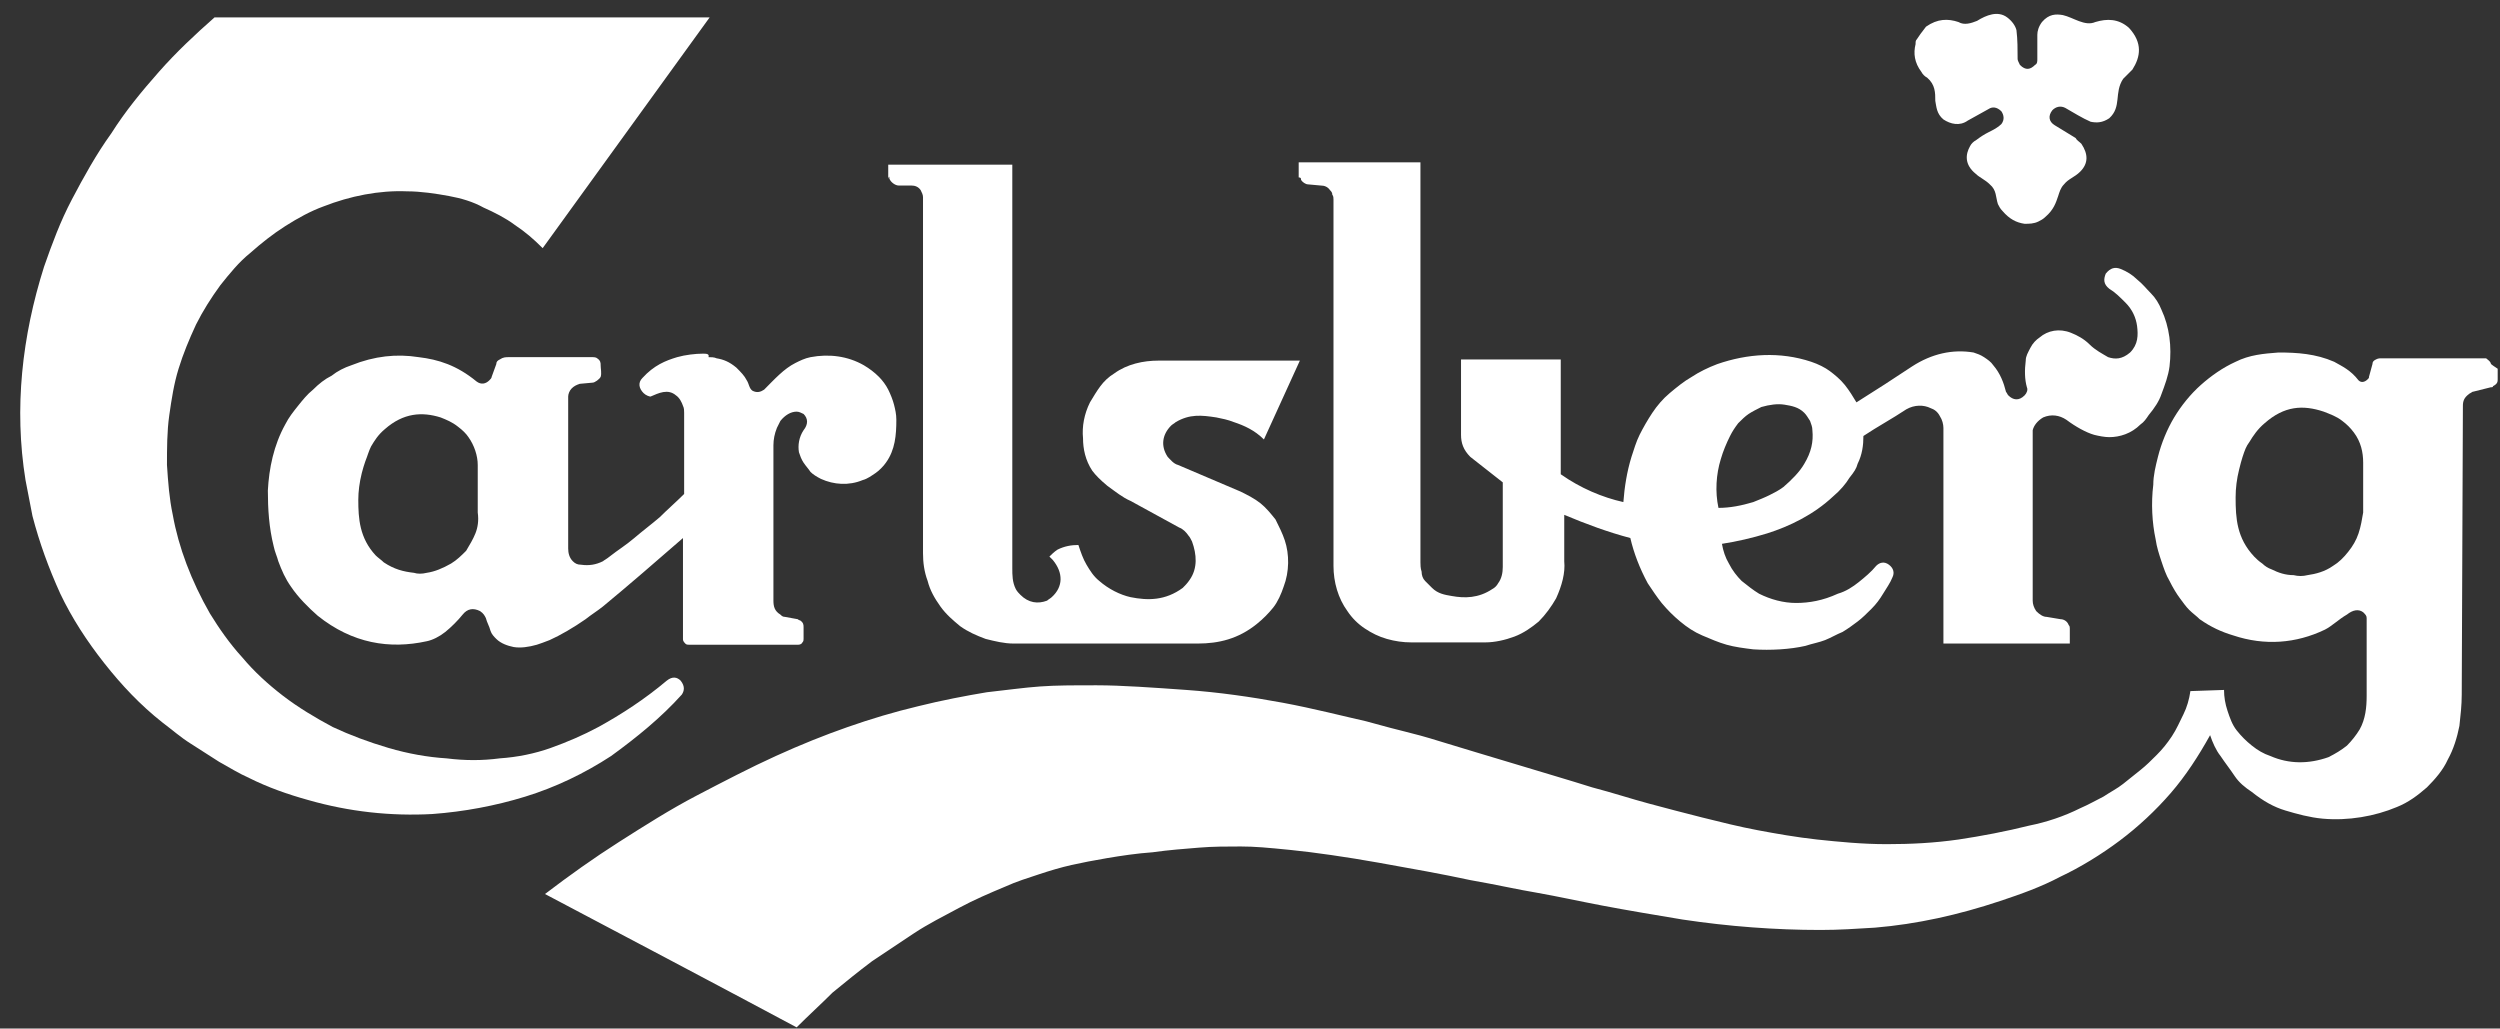 <?xml version="1.0" encoding="utf-8"?>
<!-- Generator: Adobe Illustrator 25.3.1, SVG Export Plug-In . SVG Version: 6.00 Build 0)  -->
<svg version="1.1" id="Layer_2" xmlns="http://www.w3.org/2000/svg" xmlns:xlink="http://www.w3.org/1999/xlink" x="0px" y="0px"
	 viewBox="0 0 215.6 88.7" style="enable-background:new 0 0 215.6 88.7;" xml:space="preserve">
<rect x="0" y="0" width="215.6" height="88.7" fill="#333333" stroke="none"/>
<style type="text/css">
	.st0{fill:#FFFFFF;}
</style>
<path class="st0" d="M214.8,31.3c-0.1-0.2-0.3-0.3-0.4-0.4c-3,0-6,0-9,0c-0.2,0-0.3,0-0.5,0.1c-0.2,0.1-0.3,0.2-0.3,0.4l-0.3,1.1
	c0,0.1,0,0.1-0.1,0.2c-0.3,0.3-0.6,0.3-0.8,0.1c-0.7-0.9-1.4-1.2-2.1-1.6c-1.6-0.7-3.2-0.8-4.8-0.8c-1.3,0.1-2.5,0.2-3.7,0.8
	c-1.1,0.5-2.1,1.2-3,2c-0.9,0.8-1.7,1.8-2.3,2.8c-0.6,1-1.1,2.2-1.4,3.4c-0.2,0.8-0.4,1.6-0.4,2.4c-0.2,1.6-0.1,3.3,0.2,4.7
	c0.1,0.7,0.3,1.3,0.5,1.9s0.4,1.2,0.7,1.7c0.3,0.6,0.6,1.1,0.9,1.5c0.3,0.4,0.5,0.7,0.8,1s0.6,0.5,0.9,0.8c1,0.7,1.9,1.1,2.9,1.4
	c2.7,0.9,5.4,0.7,7.9-0.5c0.6-0.3,1.2-0.9,1.9-1.3c0.5-0.4,1-0.5,1.4-0.2c0.2,0.2,0.3,0.3,0.3,0.5c0,2.2,0,4.5,0,6.7
	c0,1-0.1,2-0.6,2.9c-0.3,0.5-0.7,1-1.1,1.4c-0.5,0.4-1,0.7-1.6,1c-1.7,0.6-3.4,0.6-5-0.1c-0.6-0.2-1.1-0.5-1.6-0.9
	c-0.5-0.4-0.9-0.8-1.3-1.3s-0.6-1.1-0.8-1.7s-0.3-1.2-0.3-1.8l-2.9,0.1c-0.1,0.7-0.3,1.4-0.6,2s-0.6,1.3-1,1.9
	c-0.4,0.6-0.8,1.1-1.3,1.6s-0.9,0.9-1.4,1.3c-0.5,0.4-1,0.8-1.5,1.2c-0.5,0.4-1.1,0.7-1.7,1.1c-0.6,0.3-1.3,0.7-2,1
	c-1.4,0.7-2.9,1.2-4.4,1.5c-2,0.5-4.1,0.9-6.1,1.2c-2.1,0.3-4.1,0.4-6.2,0.4s-4.1-0.2-6-0.4c-1.8-0.2-3.5-0.5-5.1-0.8
	c-1.6-0.3-3.2-0.7-4.8-1.1c-1.6-0.4-3.1-0.8-4.6-1.2c-1.5-0.4-3-0.9-4.9-1.4c-1.9-0.6-4.3-1.3-6.6-2c-2.3-0.7-4.7-1.4-6.3-1.9
	c-1.6-0.5-2.4-0.7-3.2-0.9s-1.6-0.4-3.4-0.9c-1.8-0.4-4.5-1.1-7.2-1.6c-2.7-0.5-5.5-0.9-8.3-1.1s-5.6-0.4-7.7-0.4
	c-2.1,0-3.5,0-4.9,0.1c-1.4,0.1-2.8,0.3-4.6,0.5c-1.8,0.3-3.9,0.7-5.9,1.2c-2.1,0.5-4.1,1.1-6.1,1.8c-2,0.7-4,1.5-6.2,2.5
	c-2.2,1-4.5,2.2-6.8,3.4s-4.5,2.6-6.7,4c-2.2,1.4-4.3,2.9-6.4,4.5c7.2,3.8,14.4,7.6,21.7,11.5c1-1,2.1-2,3.1-3
	c1.1-0.9,2.2-1.8,3.4-2.7c1.2-0.8,2.4-1.6,3.6-2.4s2.6-1.5,3.9-2.2s2.7-1.3,3.9-1.8c1.1-0.5,2.1-0.8,3-1.1c0.9-0.3,1.9-0.6,2.8-0.8
	c0.9-0.2,1.9-0.4,3.1-0.6c1.2-0.2,2.5-0.4,3.9-0.5c1.4-0.2,2.8-0.3,4-0.4s2.4-0.1,3.6-0.1s2.3,0.1,4.3,0.3c2,0.2,4.8,0.6,7.6,1.1
	c2.8,0.5,5.6,1,7.9,1.5c2.3,0.4,4,0.8,5.8,1.1c1.7,0.3,3.5,0.7,5.6,1.1s4.5,0.8,6.9,1.2c4,0.6,8,0.9,11.9,0.9c1.6,0,3.1-0.1,4.7-0.2
	c3.6-0.3,7.2-1.1,10.8-2.3c1.8-0.6,3.5-1.2,5.2-2.1c1.7-0.8,3.5-1.9,5.1-3.1s3.1-2.6,4.4-4.1c1.3-1.5,2.4-3.2,3.4-5
	c0.2,0.6,0.5,1.3,0.9,1.8c0.4,0.6,0.8,1.1,1.2,1.7s0.9,1,1.5,1.4c1,0.8,1.9,1.3,2.9,1.6c1,0.3,2.1,0.6,3.2,0.7
	c2.2,0.2,4.5-0.2,6.4-1c1-0.4,1.8-1,2.6-1.7c0.7-0.7,1.4-1.5,1.8-2.4c0.5-0.9,0.8-1.9,1-2.9c0.1-0.9,0.2-1.8,0.2-2.7l0.1-24.9
	c0-0.4,0.1-0.7,0.5-1c0.1-0.1,0.2-0.1,0.3-0.2l1.6-0.4c0.1,0,0.2,0,0.2-0.1c0.4-0.2,0.4-0.4,0.4-0.6l0-0.9
	C214.8,31.4,214.8,31.4,214.8,31.3z M203.4,46c-0.2,0.6-0.5,1.1-0.9,1.6c-0.4,0.5-0.8,0.9-1.3,1.2c-0.7,0.5-1.5,0.7-2.2,0.8
	c-0.4,0.1-0.8,0.1-1.2,0c-0.7,0-1.3-0.2-1.9-0.5c-0.3-0.1-0.6-0.3-0.8-0.5c-0.3-0.2-0.5-0.4-0.7-0.6c-1.5-1.6-1.6-3.3-1.6-5.1
	c0-0.8,0.1-1.6,0.3-2.4c0.1-0.4,0.2-0.8,0.3-1.1c0.2-0.6,0.3-0.9,0.6-1.3c0.3-0.5,0.7-1.1,1.3-1.6c1.7-1.5,3.3-1.6,5.1-1
	c0.5,0.2,1.1,0.4,1.6,0.8c0.4,0.3,0.7,0.6,1,1c0.6,0.8,0.8,1.7,0.8,2.6l0,4.3C203.7,44.8,203.6,45.4,203.4,46z"/>
<path class="st0" d="M58.8,59.9c0.2-0.3,0.3-0.7-0.1-1.2c-0.3-0.3-0.7-0.4-1.2,0c-1.9,1.6-3.9,2.9-5.9,4c-1.3,0.7-2.7,1.3-4.1,1.8
	c-1.4,0.5-2.9,0.8-4.4,0.9c-1.5,0.2-3,0.2-4.6,0c-1.6-0.1-3.3-0.4-5-0.9c-1.7-0.5-3.3-1.1-4.8-1.8c-1.5-0.8-3-1.7-4.3-2.7
	c-1.3-1-2.5-2.1-3.5-3.3c-1.1-1.2-2-2.5-2.8-3.8c-1.6-2.8-2.7-5.7-3.2-8.5c-0.3-1.4-0.4-2.8-0.5-4.3c0-1.4,0-2.9,0.2-4.3
	s0.4-2.7,0.8-4c0.4-1.3,0.9-2.5,1.5-3.8c0.6-1.2,1.3-2.3,2.1-3.4c0.8-1,1.6-2,2.6-2.8c0.9-0.8,1.9-1.6,3-2.3
	c1.1-0.7,2.2-1.3,3.3-1.7c2.3-0.9,4.8-1.4,7.2-1.3c1.2,0,2.5,0.2,3.6,0.4c1.1,0.2,2.1,0.5,3,1c0.9,0.4,1.9,0.9,2.7,1.5
	c0.9,0.6,1.6,1.2,2.4,2L61.2,1.5l-42.7,0c-1.7,1.5-3.3,3-4.8,4.7c-1.5,1.7-2.9,3.4-4.1,5.3c-1.3,1.8-2.4,3.8-3.4,5.7
	s-1.7,3.8-2.4,5.8c-1.9,6-2.6,12.2-1.6,18.4c0.2,1,0.4,2.1,0.6,3.1c0.6,2.3,1.4,4.5,2.4,6.7c1,2.1,2.3,4.1,3.8,6
	c1.5,1.9,3.1,3.6,5,5.1c0.8,0.6,1.6,1.3,2.4,1.8s1.7,1.1,2.5,1.6c0.9,0.5,1.7,1,2.6,1.4c1.6,0.8,3.3,1.4,5.1,1.9
	c3.5,1,7.1,1.4,10.7,1.2c2.7-0.2,5.4-0.7,8-1.5c2.6-0.8,5.1-2,7.4-3.5C54.9,63.6,57,61.9,58.8,59.9z"/>
<path class="st0" d="M60.6,30.5c-0.6,0-1.5,0.1-2.2,0.3c-1,0.3-2,0.7-3,1.8c-0.4,0.4-0.3,0.9,0.1,1.3c0.2,0.2,0.5,0.3,0.6,0.3
	c0.7-0.3,1.5-0.7,2.2-0.1c0.3,0.2,0.5,0.6,0.6,0.9c0.1,0.2,0.1,0.4,0.1,0.6v7c-0.7,0.7-1.4,1.3-2.1,2c-0.7,0.6-1.5,1.2-2.2,1.8
	s-1.5,1.1-2,1.5s-0.6,0.4-0.7,0.5c-0.6,0.3-1.2,0.4-1.9,0.3c-0.3,0-0.5-0.1-0.7-0.3c-0.3-0.3-0.4-0.7-0.4-1.1l0-13.1
	c0-0.2,0.1-0.5,0.3-0.7c0.2-0.2,0.4-0.3,0.7-0.4l1.1-0.1c0.2,0,0.6-0.3,0.7-0.5c0.1-0.3,0-0.7,0-1c0-0.2,0-0.4-0.3-0.6
	c-0.1-0.1-0.3-0.1-0.5-0.1c-2.4,0-4.7,0-7.1,0c-0.3,0-0.5,0-0.8,0.2c-0.2,0.1-0.3,0.2-0.3,0.4l-0.4,1.1c0,0.1-0.1,0.2-0.2,0.3
	c-0.3,0.3-0.7,0.4-1.1,0.1c-1.7-1.4-3.3-1.9-5-2.1c-1.9-0.3-3.8-0.1-5.8,0.7c-0.6,0.2-1.2,0.5-1.7,0.9c-0.6,0.3-1.1,0.7-1.6,1.2
	c-0.5,0.4-0.9,0.9-1.3,1.4c-0.4,0.5-0.8,1-1.1,1.6c-1,1.8-1.4,3.8-1.5,5.7c0,1.6,0.1,3.2,0.5,4.8c0.1,0.5,0.3,0.9,0.4,1.3
	c0.3,0.8,0.6,1.5,1.1,2.2c0.6,0.9,1.5,1.8,2.3,2.5c3,2.4,6.2,2.9,9.4,2.2c0.5-0.1,1.1-0.4,1.6-0.8c0.5-0.4,1.1-1,1.5-1.5
	c0.4-0.5,0.9-0.6,1.5-0.3c0.3,0.2,0.4,0.4,0.5,0.6c0.1,0.4,0.3,0.7,0.4,1.1c0.1,0.3,0.3,0.5,0.5,0.7c0.4,0.4,1,0.6,1.5,0.7
	c0.6,0.1,1.3,0,2-0.2c0.3-0.1,0.6-0.2,1.1-0.4c0.9-0.4,2.1-1.1,3.1-1.8c0.5-0.4,1-0.7,1.5-1.1c2.3-1.9,4.6-3.9,6.9-5.9l0,8.7
	c0,0.1,0,0.2,0.2,0.4c0.1,0.1,0.2,0.1,0.3,0.1l9.4,0c0.1,0,0.3,0,0.4-0.2c0.1-0.1,0.1-0.2,0.1-0.3l0-1c0-0.2,0-0.4-0.3-0.6
	c-0.1,0-0.2-0.1-0.2-0.1l-1.1-0.2c-0.2,0-0.3-0.1-0.4-0.2c-0.5-0.3-0.6-0.7-0.6-1.2l0-13.4c0-0.5,0.1-1,0.3-1.5
	c0.1-0.2,0.2-0.4,0.3-0.6c0.4-0.5,0.9-0.8,1.4-0.8c0.2,0,0.4,0.1,0.6,0.2c0.4,0.4,0.4,0.9,0,1.4c-0.4,0.6-0.5,1.3-0.4,1.9
	c0.1,0.3,0.2,0.6,0.4,0.9s0.4,0.5,0.6,0.8c0.2,0.2,0.5,0.4,0.9,0.6c1.1,0.5,2.4,0.6,3.6,0.1c0.4-0.1,0.8-0.4,1.1-0.6
	s0.7-0.6,0.9-0.9c0.8-1.1,0.9-2.4,0.9-3.7c0-0.5-0.1-0.9-0.2-1.3c-0.1-0.4-0.3-0.9-0.5-1.3s-0.5-0.8-0.8-1.1c-0.4-0.4-0.8-0.7-1.3-1
	c-1.4-0.8-3-1-4.6-0.7c-0.5,0.1-0.9,0.3-1.3,0.5c-1,0.5-1.8,1.4-2.7,2.3c-0.3,0.2-0.6,0.3-1,0.1c-0.3-0.2-0.3-0.6-0.5-0.9
	c-0.2-0.4-0.5-0.7-0.9-1.1c-0.6-0.5-1.1-0.7-1.7-0.8c-0.2-0.1-0.5-0.1-0.7-0.1C61.2,30.5,60.9,30.5,60.6,30.5z M41,46
	c-0.2,0.5-0.5,1-0.8,1.5c-0.4,0.4-0.8,0.8-1.3,1.1c-0.7,0.4-1.4,0.7-2.1,0.8c-0.4,0.1-0.8,0.1-1.1,0c-0.9-0.1-1.7-0.3-2.6-0.9
	c-0.2-0.2-0.5-0.4-0.7-0.6c-1.4-1.5-1.5-3.2-1.5-4.8c0-0.7,0.1-1.5,0.3-2.3c0.1-0.4,0.2-0.7,0.3-1c0.2-0.5,0.3-0.9,0.5-1.3
	c0.3-0.5,0.6-1,1.2-1.5c1.6-1.4,3.2-1.5,4.8-1c0.5,0.2,1,0.4,1.5,0.8c0.4,0.3,0.7,0.6,0.9,0.9c0.5,0.7,0.8,1.6,0.8,2.4l0,4.1
	C41.3,44.9,41.2,45.5,41,46z"/>
<path class="st0" d="M112.2,15.5c0.1,0.2,0.4,0.4,0.6,0.4l1.1,0.1c0.3,0,0.6,0.1,0.8,0.4c0.1,0.1,0.2,0.2,0.2,0.4
	c0.1,0.1,0.1,0.3,0.1,0.4l0,31.6c0,1.4,0.4,2.8,1.2,3.9c0.4,0.6,0.9,1.1,1.5,1.5c0.6,0.4,1.2,0.7,1.9,0.9c0.7,0.2,1.4,0.3,2.1,0.3
	l6.4,0c0.8,0,1.7-0.2,2.5-0.5c0.8-0.3,1.5-0.8,2.1-1.3c0.6-0.6,1.1-1.3,1.5-2c0.5-1.1,0.8-2.2,0.7-3.2l0-4c1.9,0.8,3.8,1.5,5.7,2
	c0.3,1.3,0.8,2.6,1.5,3.9c0.4,0.6,0.8,1.2,1.2,1.7c0.5,0.6,1,1.1,1.6,1.6c0.6,0.5,1.2,0.9,1.9,1.2c0.7,0.3,1.4,0.6,2.1,0.8
	s1.5,0.3,2.3,0.4c1.5,0.1,3.2,0,4.5-0.3c0.6-0.2,1.2-0.3,1.7-0.5c0.5-0.2,1-0.5,1.5-0.7c0.5-0.3,0.9-0.6,1.3-0.9s0.8-0.7,1.2-1.1
	c0.4-0.4,0.7-0.8,1-1.3c0.3-0.5,0.6-0.9,0.8-1.4c0.2-0.4,0.1-0.8-0.3-1.1c-0.4-0.3-0.8-0.2-1.1,0.1c-0.4,0.5-1,1-1.5,1.4
	c-0.5,0.4-1.1,0.8-1.8,1c-1.3,0.6-2.5,0.8-3.6,0.8c-1.1,0-2.2-0.3-3.2-0.8c-0.5-0.3-1-0.7-1.5-1.1c-0.4-0.4-0.8-0.9-1.1-1.5
	c-0.3-0.5-0.5-1.1-0.6-1.7c1.3-0.2,2.6-0.5,3.9-0.9c1.9-0.6,4-1.6,5.7-3.2c0.6-0.5,1.1-1.1,1.4-1.6c0.4-0.5,0.6-0.8,0.7-1.2
	c0.4-0.8,0.5-1.6,0.5-2.4c1.2-0.8,2.5-1.5,3.7-2.3c0.7-0.4,1.5-0.4,2.1-0.1c0.3,0.1,0.6,0.3,0.8,0.7c0.2,0.3,0.3,0.7,0.3,1l0,18.6
	l10.9,0l0-1.3c0-0.1,0-0.2-0.1-0.3c-0.1-0.3-0.4-0.5-0.7-0.5l-1.2-0.2c-0.3,0-0.6-0.2-0.9-0.5c-0.2-0.3-0.3-0.6-0.3-0.9l0-14.3
	c0-0.1,0-0.3,0-0.4c0.1-0.4,0.4-0.8,0.9-1.1c0.7-0.3,1.4-0.2,2,0.2c0.8,0.6,1.7,1.1,2.4,1.3c0.4,0.1,0.9,0.2,1.3,0.2
	c0.9,0,1.9-0.3,2.7-1.1c0.3-0.2,0.5-0.5,0.7-0.8c0.5-0.6,0.9-1.2,1.1-1.8c0.3-0.8,0.6-1.6,0.7-2.4c0.2-1.7,0-3.4-0.7-4.9
	c-0.2-0.5-0.5-1-0.9-1.4s-0.7-0.8-1.2-1.2c-0.4-0.4-0.9-0.7-1.4-0.9c-0.5-0.2-0.9-0.1-1.3,0.4c-0.2,0.5-0.2,0.9,0.3,1.3
	c0.5,0.3,0.9,0.7,1.4,1.2c0.6,0.6,0.9,1.3,1,2c0.1,0.8,0.1,1.6-0.6,2.3c-0.7,0.6-1.3,0.6-1.9,0.4c-0.5-0.3-1.1-0.6-1.6-1.1
	c-0.5-0.5-1.1-0.8-1.6-1c-1-0.4-2-0.2-2.7,0.4c-0.3,0.2-0.6,0.5-0.8,0.9s-0.4,0.7-0.4,1.1c-0.1,0.8-0.1,1.6,0.1,2.3
	c0.1,0.2,0,0.5-0.2,0.7c-0.5,0.5-1,0.4-1.4,0c-0.1-0.1-0.1-0.2-0.2-0.3c-0.2-0.8-0.5-1.6-1.1-2.3c-0.2-0.3-0.5-0.5-0.8-0.7
	c-0.3-0.2-0.6-0.3-0.9-0.4c-1.8-0.3-3.6,0.1-5.3,1.2c-1.5,1-3.2,2.1-4.8,3.1c-0.3-0.5-0.6-1-1-1.5c-0.4-0.5-0.9-0.9-1.3-1.2
	s-1-0.6-1.6-0.8c-2.7-0.9-5.5-0.7-8.1,0.2c-0.8,0.3-1.6,0.7-2.2,1.1c-0.7,0.4-1.3,0.9-1.9,1.4c-0.6,0.5-1.1,1.1-1.5,1.7
	c-0.4,0.6-0.8,1.3-1.1,1.9c-0.3,0.6-0.5,1.3-0.7,1.9c-0.4,1.3-0.6,2.6-0.7,3.9c-1.8-0.4-3.7-1.2-5.4-2.4l0-9.9l-8.6,0l0,6.5
	c0,0.7,0.2,1.3,0.8,1.9l2.8,2.2l0,7.3c0,0.5-0.1,1-0.4,1.4c-0.1,0.2-0.3,0.4-0.5,0.5c-1.2,0.8-2.4,0.8-3.5,0.6
	c-0.6-0.1-1.2-0.2-1.7-0.7c-0.2-0.2-0.4-0.4-0.6-0.6c-0.2-0.2-0.3-0.5-0.3-0.8c-0.1-0.3-0.1-0.6-0.1-0.8l0-34.5l-10.5,0l0,1.3
	C112.2,15.3,112.2,15.4,112.2,15.5z M148.4,39.6c0.2-0.7,0.5-1.4,0.8-2c0.2-0.4,0.4-0.7,0.7-1.1c0.3-0.3,0.6-0.6,0.9-0.8
	c0.3-0.2,0.7-0.4,1.1-0.6c0.7-0.2,1.4-0.3,2-0.2c0.6,0.1,1.2,0.2,1.7,0.7c0.2,0.2,0.3,0.4,0.5,0.7c0.1,0.3,0.2,0.5,0.2,0.8
	c0.1,1-0.1,1.9-0.7,2.9c-0.4,0.7-1.1,1.4-1.8,2c-0.4,0.3-0.8,0.5-1.2,0.7s-0.9,0.4-1.4,0.6c-1,0.3-2,0.5-3,0.5
	C147.9,42.4,148,40.9,148.4,39.6z"/>
<path class="st0" d="M76.7,15.4c0.1,0.3,0.5,0.6,0.8,0.6h1.1c0.3,0,0.6,0.1,0.8,0.4c0.1,0.2,0.2,0.4,0.2,0.6l0,30.7
	c0,0.8,0.1,1.6,0.4,2.4c0.2,0.8,0.6,1.5,1.1,2.2c0.5,0.7,1.1,1.2,1.7,1.7c0.7,0.5,1.4,0.8,2.2,1.1c0.8,0.2,1.6,0.4,2.4,0.4l15.9,0
	c1.8,0,3.5-0.4,5.1-1.7c0.5-0.4,1-0.9,1.4-1.4s0.7-1.2,0.9-1.8c0.5-1.3,0.5-2.8,0.1-4c-0.2-0.6-0.5-1.2-0.8-1.8
	c-0.4-0.5-0.8-1-1.3-1.4c-0.5-0.4-1.1-0.7-1.7-1l-5.4-2.3c-0.4-0.1-0.7-0.5-0.9-0.7c-0.6-0.9-0.5-1.9,0.3-2.7
	c0.1-0.1,0.3-0.2,0.4-0.3c1.2-0.7,2.2-0.6,3.5-0.4c0.5,0.1,1,0.2,1.5,0.4c0.9,0.3,1.8,0.7,2.6,1.5l3.1-6.8l-12.2,0
	c-1.3,0-2.7,0.3-3.8,1.1c-0.5,0.3-0.9,0.7-1.2,1.1s-0.6,0.9-0.9,1.4c-0.5,1-0.7,2.1-0.6,3.1c0,0.9,0.2,1.9,0.8,2.8
	c0.3,0.4,0.7,0.8,1.3,1.3c0.7,0.5,1.3,1,2,1.3l4.2,2.3c0.3,0.1,0.6,0.4,0.8,0.7c0.1,0.1,0.2,0.3,0.3,0.5c0.4,1.1,0.5,2.3-0.2,3.3
	c-0.2,0.3-0.4,0.5-0.6,0.7c-1.5,1.1-3,1.1-4.5,0.8c-0.9-0.2-1.9-0.7-2.7-1.4c-0.5-0.4-0.8-0.9-1.1-1.4c-0.3-0.5-0.5-1.1-0.7-1.7
	c-0.6,0-1.2,0.1-1.8,0.4c-0.3,0.2-0.5,0.4-0.7,0.6c0.1,0.1,0.2,0.2,0.3,0.3c0.9,1.1,0.9,2.3-0.1,3.2c-0.1,0.1-0.3,0.2-0.4,0.3
	c-0.8,0.3-1.6,0.2-2.3-0.5c-0.1-0.1-0.3-0.3-0.4-0.5c-0.3-0.6-0.3-1.2-0.3-1.8l0-34.8l-10.7,0l0,1.2C76.7,15.1,76.7,15.3,76.7,15.4z
	"/>
<path class="st0" d="M165.3,3.4c-0.1,0.1-0.1,0.2-0.1,0.4c-0.2,0.8-0.1,1.6,0.5,2.4c0.1,0.2,0.3,0.4,0.5,0.5c0.7,0.6,0.7,1.3,0.7,2
	c0.1,0.5,0.1,1.1,0.7,1.6c0.6,0.4,1.4,0.6,2.1,0.1l1.8-1c0.3-0.2,0.7-0.2,1.1,0.2c0.2,0.3,0.3,0.7,0,1.1c-0.3,0.3-0.7,0.5-1.1,0.7
	c-0.4,0.2-0.7,0.4-1.1,0.7c-0.2,0.1-0.4,0.3-0.5,0.5c-0.4,0.7-0.5,1.6,0.5,2.4c0.3,0.3,0.8,0.5,1.2,0.9c0.6,0.5,0.5,1.1,0.7,1.7
	c0.1,0.2,0.2,0.4,0.4,0.6c0.6,0.7,1.2,1,1.9,1.1c0.4,0,0.8,0,1.2-0.2c0.2-0.1,0.4-0.2,0.6-0.4c0.7-0.6,0.9-1.2,1.1-1.8
	c0.1-0.3,0.2-0.7,0.5-1c0.4-0.5,0.9-0.6,1.4-1.1c0.7-0.7,0.7-1.5,0.1-2.4c-0.2-0.2-0.4-0.3-0.5-0.5l-1.8-1.1
	c-0.5-0.3-0.6-0.8-0.2-1.3c0.3-0.3,0.7-0.4,1.1-0.2c0.7,0.4,1.5,0.9,2.2,1.2c0.5,0.1,1,0.1,1.6-0.3c1.1-1,0.4-2.2,1.2-3.4
	c0.2-0.2,0.5-0.5,0.8-0.8c0.7-1.1,0.9-2.3-0.3-3.6c-0.9-0.8-1.9-0.8-2.9-0.5c-0.9,0.4-1.9-0.4-2.8-0.6c-0.6-0.1-1.2-0.1-1.8,0.6
	c-0.3,0.4-0.4,0.8-0.4,1.1l0,2.1c0,0.2,0,0.4-0.2,0.5c-0.4,0.4-0.8,0.5-1.3,0c-0.1-0.2-0.2-0.4-0.2-0.5c0-0.8,0-1.7-0.1-2.5
	c-0.1-0.4-0.4-0.8-0.8-1.1c-0.8-0.6-1.8-0.2-2.6,0.3c-0.5,0.2-1.1,0.4-1.6,0.1c-0.9-0.3-1.8-0.3-2.8,0.4
	C165.7,2.8,165.5,3.1,165.3,3.4"/>
</svg>
